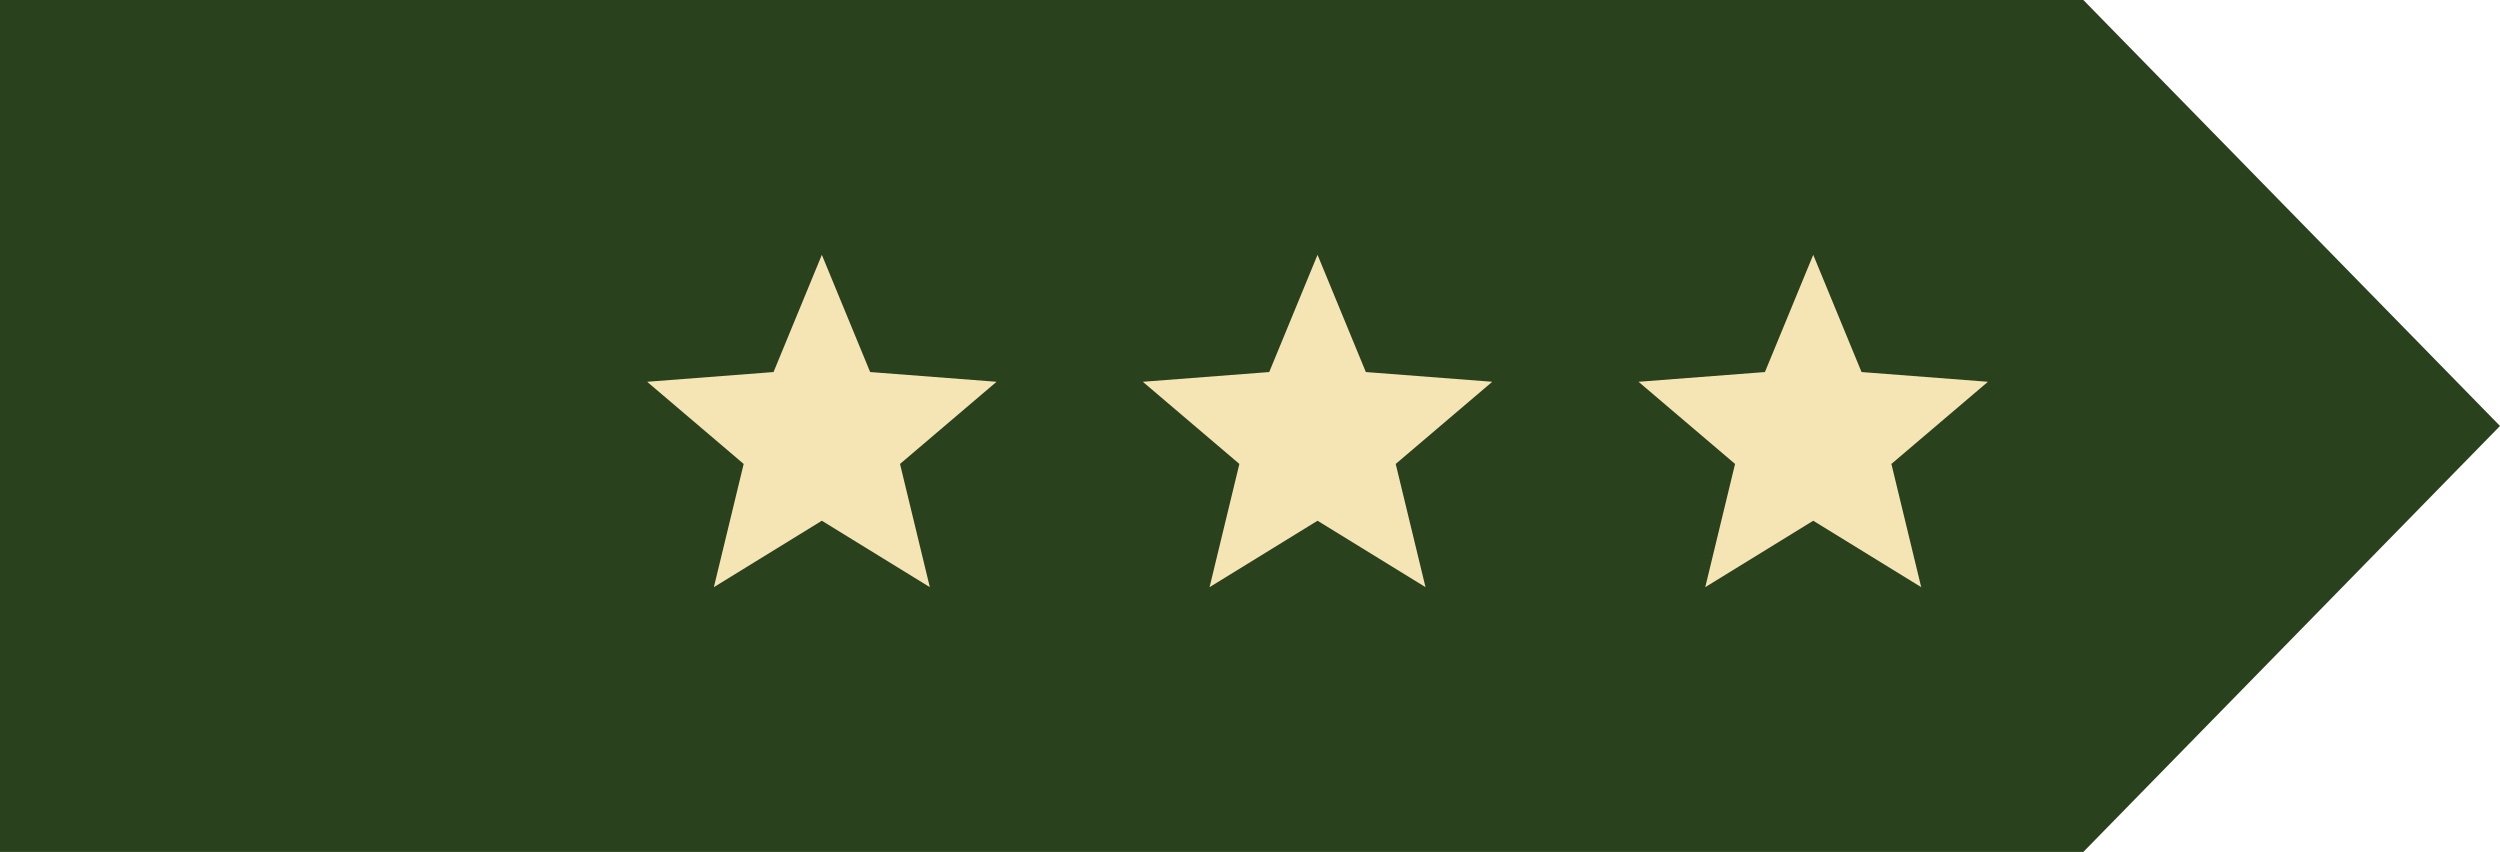   <svg xmlns="http://www.w3.org/2000/svg" viewBox="0 0 292.081 99.532" width="100%" style="vertical-align: middle; max-width: 100%; width: 100%;">
   <g>
    <g>
     <polygon points="243.402 99.532 0 99.532 0 0 243.402 0 292.081 49.766 243.402 99.532" fill="rgb(41,65,29)">
     </polygon>
     <polygon points="232.256 44.604 217.488 43.467 217.488 43.467 211.844 29.773 206.2 43.467 206.2 43.467 191.432 44.604 202.711 54.203 202.711 54.203 199.229 68.599 211.844 60.838 224.459 68.599 220.976 54.203 232.256 44.604" fill="rgb(245,229,180)">
     </polygon>
     <polygon points="174.343 44.604 159.575 43.467 159.575 43.467 153.931 29.773 148.287 43.467 148.287 43.467 133.519 44.604 144.799 54.203 144.799 54.203 141.316 68.599 153.931 60.838 166.546 68.599 163.064 54.203 174.343 44.604" fill="rgb(245,229,180)">
     </polygon>
     <polygon points="116.43 44.604 101.662 43.467 101.662 43.467 96.018 29.773 90.374 43.467 90.374 43.467 75.606 44.604 86.886 54.203 86.886 54.203 83.403 68.599 96.018 60.838 108.634 68.599 105.151 54.203 116.43 44.604" fill="rgb(245,229,180)">
     </polygon>
    </g>
   </g>
  </svg>
